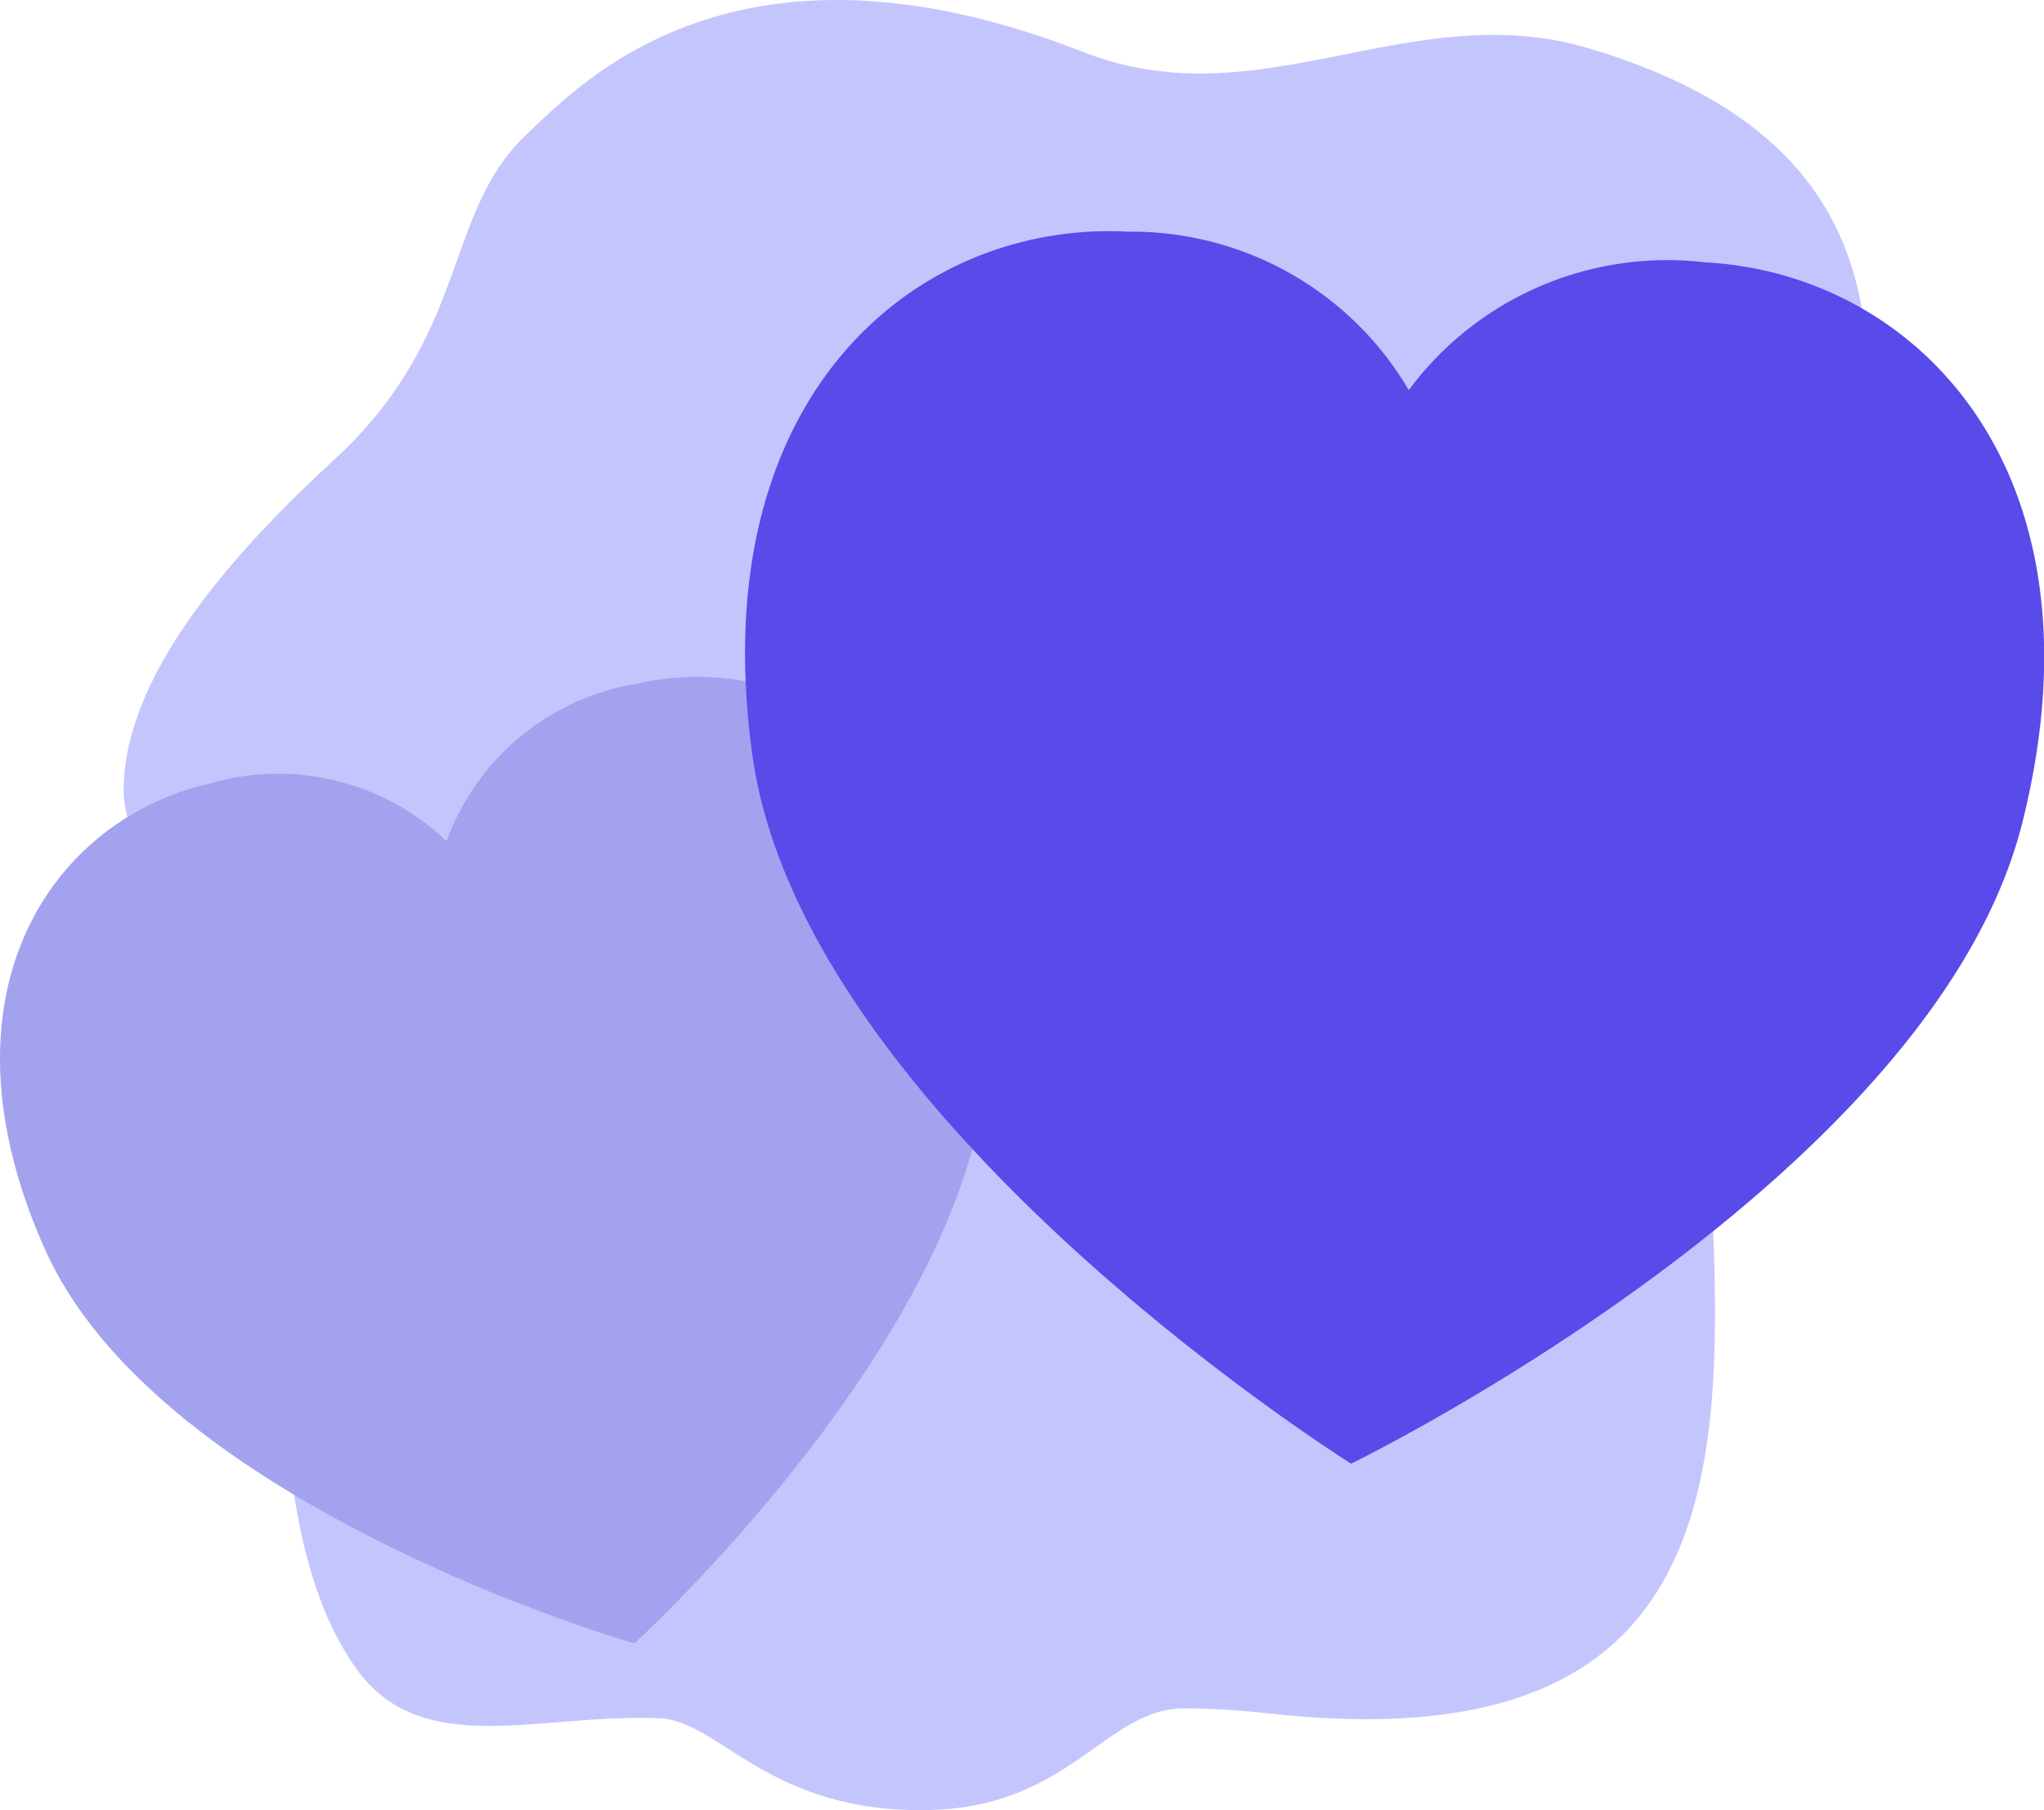 <svg xmlns:inkscape="http://www.inkscape.org/namespaces/inkscape" xmlns:sodipodi="http://sodipodi.sourceforge.net/DTD/sodipodi-0.dtd" xmlns="http://www.w3.org/2000/svg" xmlns:svg="http://www.w3.org/2000/svg" width="138.275mm" height="122.465mm" viewBox="0 0 138.275 122.465" id="svg1" xml:space="preserve" inkscape:export-filename="vida-page.svg" inkscape:export-xdpi="96" inkscape:export-ydpi="96">  <defs id="defs1"></defs>  <g inkscape:label="Camada 1" inkscape:groupmode="layer" id="layer1" transform="translate(-204.645,-50.898)">    <path style="fill:#c5c5fe;fill-opacity:1;stroke:none;stroke-width:0.432" d="m 227.21,82.039 c 9.306,-8.553 7.342,-16.665 13.074,-22.065 3.724,-3.509 14.218,-14.726 37.683,-5.544 11.951,4.677 22.095,-3.859 34.168,-0.261 26.008,7.75 18.866,27.741 14.734,45.864 -20.098,12.206 15.69,72.616 -36.421,66.783 -1.952,-0.219 -3.829,-0.323 -5.636,-0.337 -5.362,-0.042 -7.692,6.655 -17.301,6.877 -10.865,0.251 -14.182,-6.045 -18.251,-6.21 -8.255,-0.336 -16.111,2.862 -20.557,-3.413 -9.229,-13.026 -1.193,-41.614 -10.794,-49.67 -3.717,-3.119 -4.855,-8.12 -4.89,-9.38 -0.208,-7.58 6.758,-15.812 14.191,-22.643 z" id="path1" sodipodi:nodetypes="sssssssssssss"></path>    <g style="fill:#a3a2ee;fill-opacity:1" id="g1" transform="matrix(3.619,-0.847,0.847,3.619,186.766,98.06)">      <path d="M 20.808,11.079 C 19.829,16.132 12,20.5 12,20.5 12,20.5 4.171,16.132 3.192,11.079 2.227,6.1 5.066,3.5 8,3.5 a 4.444,4.444 0 0 1 4,2 4.444,4.444 0 0 1 4,-2 c 2.934,0 5.773,2.6 4.808,7.579 z" id="path1-0" style="fill:#a3a2ee;fill-opacity:1"></path>    </g>    <g style="fill:#594aea;fill-opacity:1" id="g2" transform="matrix(4.876,0.259,-0.26,4.842,242.866,47.553)">      <path d="M 20.808,11.079 C 19.829,16.132 12,20.5 12,20.5 12,20.5 4.171,16.132 3.192,11.079 2.227,6.1 5.066,3.5 8,3.5 a 4.444,4.444 0 0 1 4,2 4.444,4.444 0 0 1 4,-2 c 2.934,0 5.773,2.6 4.808,7.579 z" id="path1-0-3" style="fill:#594aea;fill-opacity:1"></path>    </g>  </g></svg>